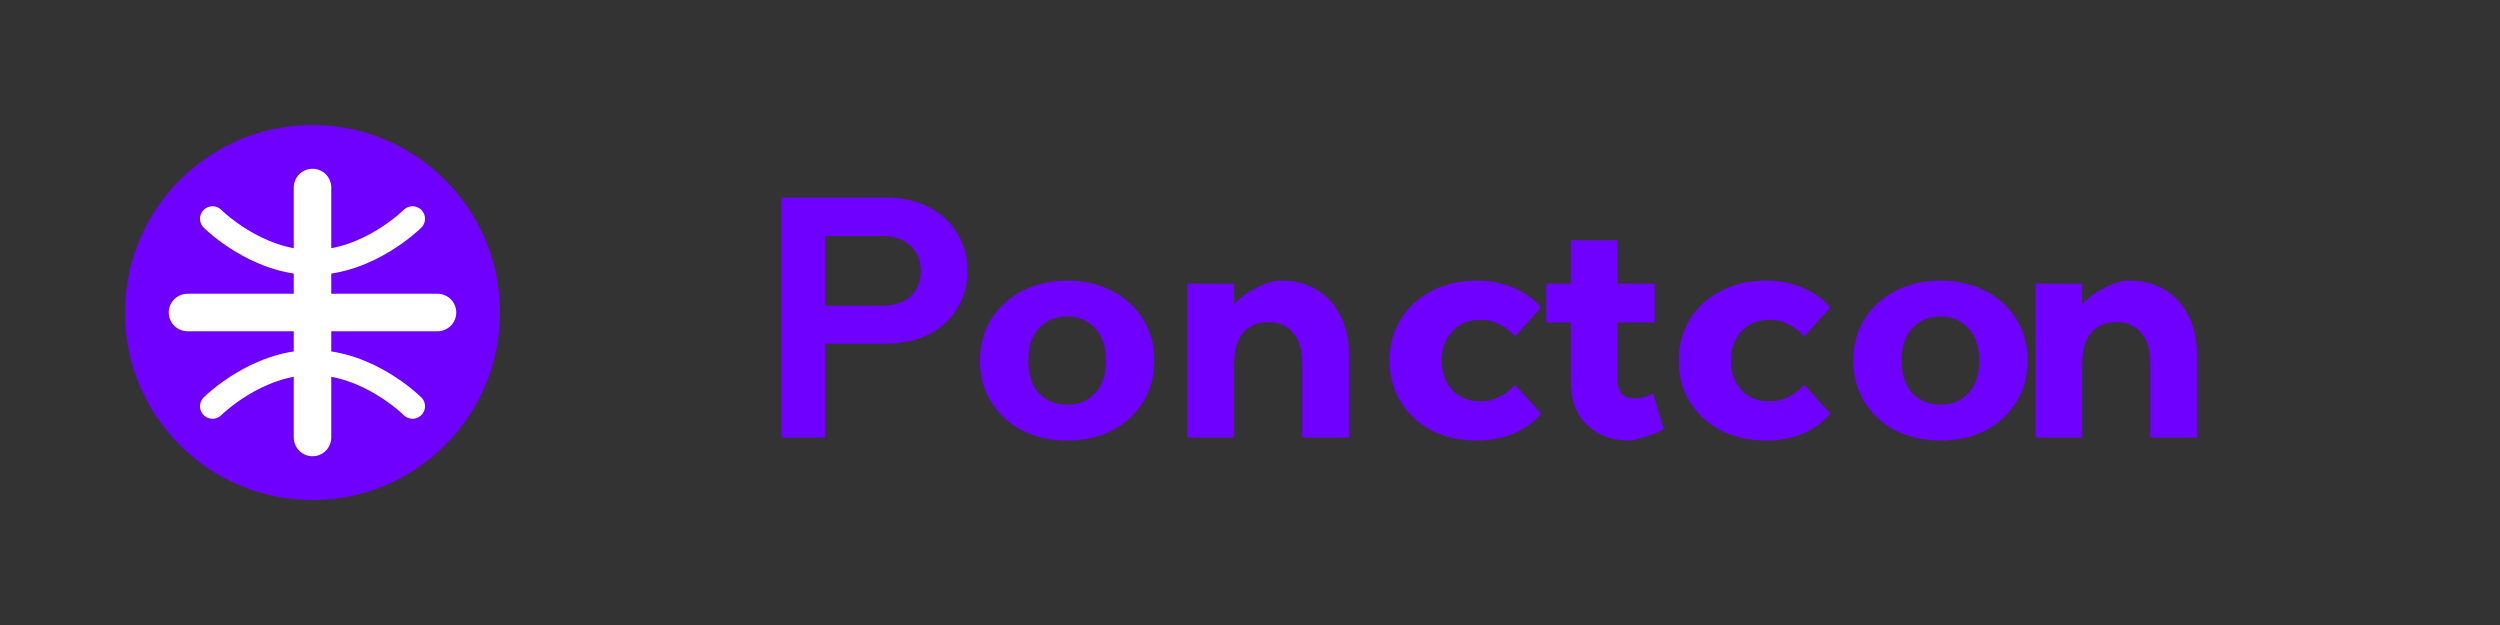 <svg width="200" height="50" viewBox="0 0 200 50" fill="none" xmlns="http://www.w3.org/2000/svg">
  <rect x="0" y="0" width="200" height="50" fill="#333333" stroke="none"/>
  <path d="M40 25C40 33.284 33.284 40 25 40C16.716 40 10 33.284 10 25C10 16.716 16.716 10 25 10C33.284 10 40 16.716 40 25Z" fill="#6F00FF"/>
  <path d="M25 15V35M15 25H35" stroke="white" stroke-width="3" stroke-linecap="round"/>
  <path d="M33 17.5C33 17.5 29.5 21 25 21C20.5 21 17 17.5 17 17.5" stroke="white" stroke-width="2" stroke-linecap="round"/>
  <path d="M33 32.5C33 32.5 29.5 29 25 29C20.5 29 17 32.5 17 32.5" stroke="white" stroke-width="2" stroke-linecap="round"/>
  <path d="M62.516 35V15.8H70.868C72.196 15.8 73.348 16.06 74.324 16.58C75.3 17.084 76.052 17.78 76.58 18.668C77.124 19.54 77.396 20.54 77.396 21.668C77.396 22.78 77.124 23.78 76.58 24.668C76.052 25.54 75.3 26.228 74.324 26.732C73.348 27.236 72.196 27.488 70.868 27.488H66.004V35H62.516ZM66.004 24.452H70.58C71.548 24.452 72.3 24.204 72.836 23.708C73.388 23.196 73.664 22.524 73.664 21.692C73.664 20.844 73.388 20.164 72.836 19.652C72.3 19.14 71.548 18.884 70.58 18.884H66.004V24.452Z" fill="#6F00FF"/>
  <path d="M85.37 35.24C84.018 35.24 82.818 34.972 81.77 34.436C80.722 33.884 79.898 33.124 79.298 32.156C78.698 31.188 78.398 30.084 78.398 28.844C78.398 27.604 78.698 26.5 79.298 25.532C79.898 24.564 80.722 23.812 81.77 23.276C82.818 22.724 84.018 22.448 85.37 22.448C86.722 22.448 87.922 22.724 88.97 23.276C90.018 23.812 90.842 24.564 91.442 25.532C92.042 26.5 92.342 27.604 92.342 28.844C92.342 30.084 92.042 31.188 91.442 32.156C90.842 33.124 90.018 33.884 88.97 34.436C87.922 34.972 86.722 35.24 85.37 35.24ZM85.37 32.372C86.29 32.372 87.034 32.068 87.602 31.46C88.186 30.836 88.478 29.964 88.478 28.844C88.478 27.724 88.186 26.86 87.602 26.252C87.034 25.628 86.29 25.316 85.37 25.316C84.45 25.316 83.698 25.628 83.114 26.252C82.546 26.86 82.262 27.724 82.262 28.844C82.262 29.964 82.546 30.836 83.114 31.46C83.698 32.068 84.45 32.372 85.37 32.372Z" fill="#6F00FF"/>
  <path d="M102.537 22.448C103.585 22.448 104.513 22.692 105.321 23.18C106.145 23.652 106.785 24.348 107.241 25.268C107.697 26.172 107.925 27.26 107.925 28.532V35H104.181V29.084C104.181 27.996 103.937 27.172 103.449 26.612C102.977 26.052 102.313 25.772 101.457 25.772C100.601 25.772 99.928 26.052 99.441 26.612C98.969 27.172 98.733 27.996 98.733 29.084V35H94.989V22.688H98.733V24.38C99.172 23.82 99.749 23.38 100.461 23.06C101.173 22.652 101.825 22.448 102.537 22.448Z" fill="#6F00FF"/>
  <path d="M118.135 35.24C116.783 35.24 115.583 34.972 114.535 34.436C113.487 33.884 112.663 33.124 112.063 32.156C111.463 31.188 111.163 30.084 111.163 28.844C111.163 27.604 111.463 26.5 112.063 25.532C112.663 24.564 113.487 23.812 114.535 23.276C115.583 22.724 116.783 22.448 118.135 22.448C119.215 22.448 120.191 22.636 121.063 23.012C121.935 23.372 122.679 23.9 123.295 24.596L121.207 26.9C120.383 26.02 119.455 25.58 118.423 25.58C117.503 25.58 116.759 25.884 116.191 26.492C115.623 27.084 115.339 27.868 115.339 28.844C115.339 29.82 115.623 30.612 116.191 31.22C116.759 31.812 117.503 32.108 118.423 32.108C119.455 32.108 120.383 31.668 121.207 30.788L123.295 33.092C122.679 33.788 121.935 34.324 121.063 34.7C120.191 35.06 119.215 35.24 118.135 35.24Z" fill="#6F00FF"/>
  <path d="M130.308 35.24C128.94 35.24 127.82 34.82 126.948 33.98C126.092 33.14 125.664 31.964 125.664 30.452V25.796H123.708V22.688H125.664V19.22H129.408V22.688H132.372V25.796H129.408V30.38C129.408 30.876 129.52 31.252 129.744 31.508C129.984 31.748 130.324 31.868 130.764 31.868C131.3 31.868 131.788 31.732 132.228 31.46L133.092 34.304C132.652 34.592 132.14 34.804 131.556 34.94C130.988 35.14 130.636 35.24 130.308 35.24Z" fill="#6F00FF"/>
  <path d="M141.27 35.24C139.918 35.24 138.718 34.972 137.67 34.436C136.622 33.884 135.798 33.124 135.198 32.156C134.598 31.188 134.298 30.084 134.298 28.844C134.298 27.604 134.598 26.5 135.198 25.532C135.798 24.564 136.622 23.812 137.67 23.276C138.718 22.724 139.918 22.448 141.27 22.448C142.35 22.448 143.326 22.636 144.198 23.012C145.07 23.372 145.814 23.9 146.43 24.596L144.342 26.9C143.518 26.02 142.59 25.58 141.558 25.58C140.638 25.58 139.894 25.884 139.326 26.492C138.758 27.084 138.474 27.868 138.474 28.844C138.474 29.82 138.758 30.612 139.326 31.22C139.894 31.812 140.638 32.108 141.558 32.108C142.59 32.108 143.518 31.668 144.342 30.788L146.43 33.092C145.814 33.788 145.07 34.324 144.198 34.7C143.326 35.06 142.35 35.24 141.27 35.24Z" fill="#6F00FF"/>
  <path d="M155.235 35.24C153.883 35.24 152.683 34.972 151.635 34.436C150.587 33.884 149.763 33.124 149.163 32.156C148.563 31.188 148.263 30.084 148.263 28.844C148.263 27.604 148.563 26.5 149.163 25.532C149.763 24.564 150.587 23.812 151.635 23.276C152.683 22.724 153.883 22.448 155.235 22.448C156.587 22.448 157.787 22.724 158.835 23.276C159.883 23.812 160.707 24.564 161.307 25.532C161.907 26.5 162.207 27.604 162.207 28.844C162.207 30.084 161.907 31.188 161.307 32.156C160.707 33.124 159.883 33.884 158.835 34.436C157.787 34.972 156.587 35.24 155.235 35.24ZM155.235 32.372C156.155 32.372 156.899 32.068 157.467 31.46C158.051 30.836 158.343 29.964 158.343 28.844C158.343 27.724 158.051 26.86 157.467 26.252C156.899 25.628 156.155 25.316 155.235 25.316C154.315 25.316 153.563 25.628 152.979 26.252C152.411 26.86 152.127 27.724 152.127 28.844C152.127 29.964 152.411 30.836 152.979 31.46C153.563 32.068 154.315 32.372 155.235 32.372Z" fill="#6F00FF"/>
  <path d="M170.381 22.448C171.429 22.448 172.357 22.692 173.165 23.18C173.989 23.652 174.629 24.348 175.085 25.268C175.541 26.172 175.769 27.26 175.769 28.532V35H172.025V29.084C172.025 27.996 171.781 27.172 171.293 26.612C170.821 26.052 170.157 25.772 169.301 25.772C168.445 25.772 167.773 26.052 167.285 26.612C166.813 27.172 166.577 27.996 166.577 29.084V35H162.833V22.688H166.577V24.38C167.017 23.82 167.593 23.38 168.305 23.06C169.017 22.652 169.669 22.448 170.381 22.448Z" fill="#6F00FF"/>
</svg> 